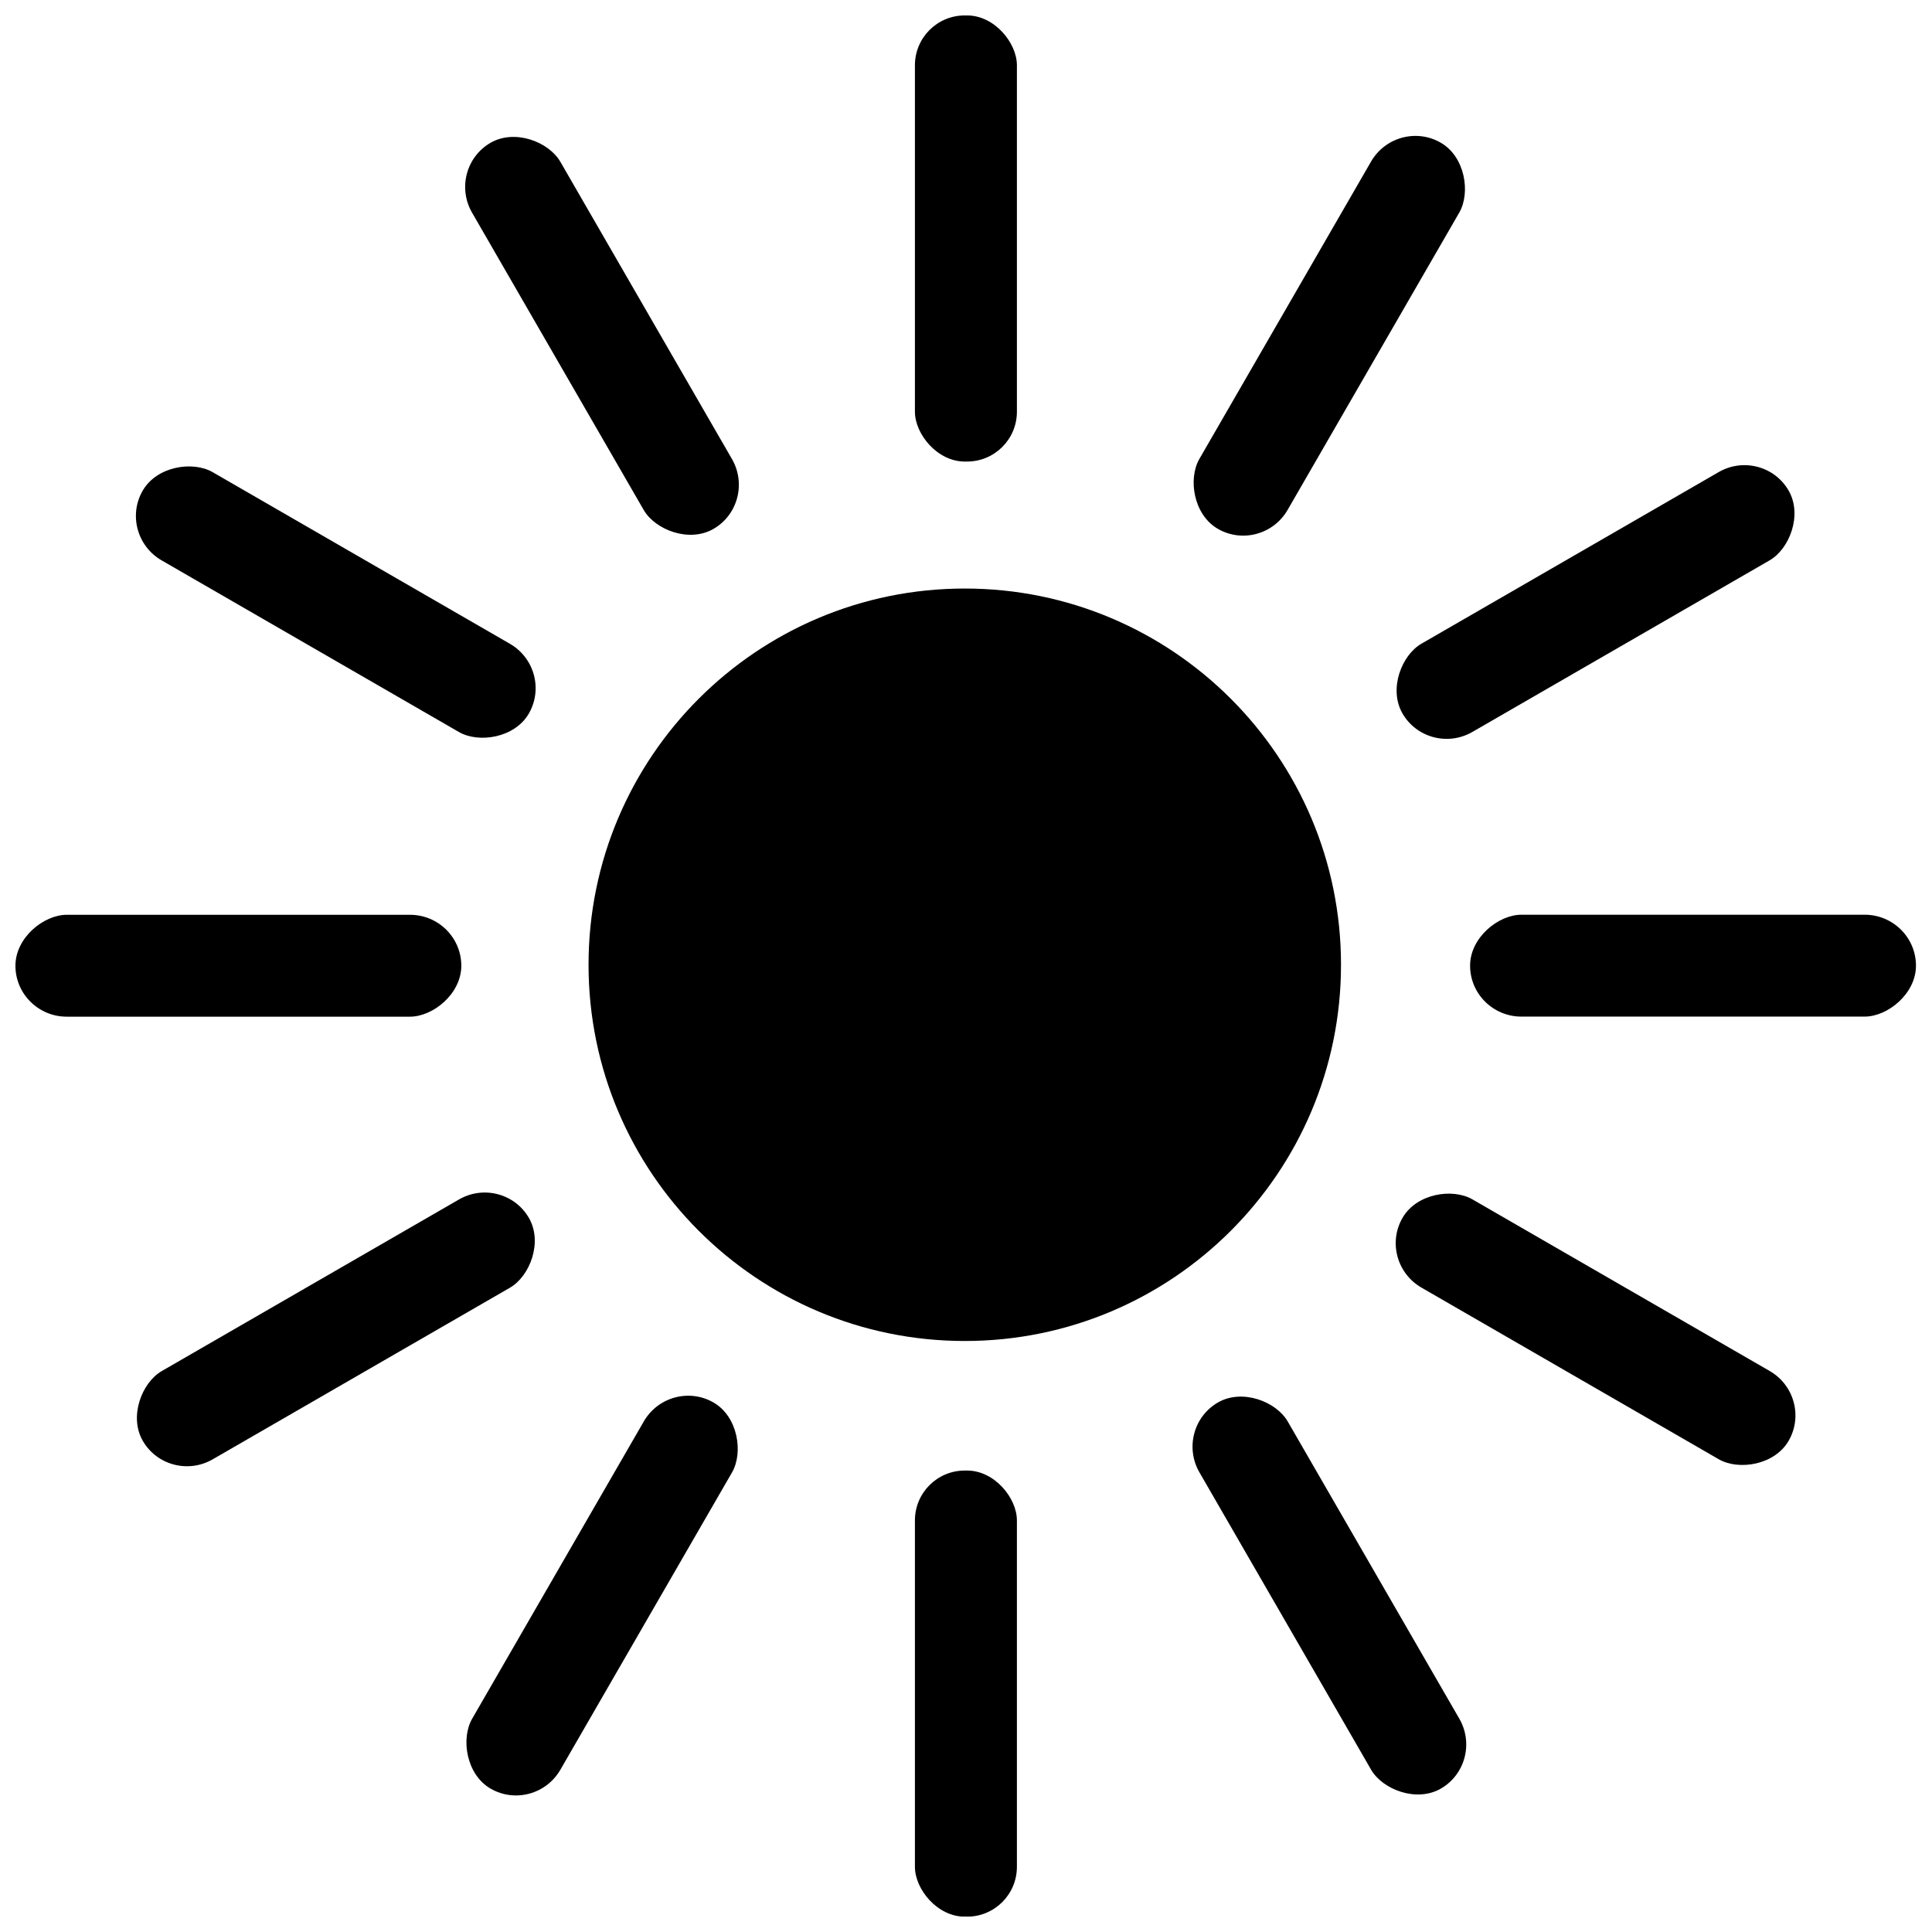 <?xml version="1.0" encoding="UTF-8"?>
<!-- Uploaded to: SVG Repo, www.svgrepo.com, Generator: SVG Repo Mixer Tools -->
<svg width="800px" height="800px" version="1.1" viewBox="144 144 512 512" xmlns="http://www.w3.org/2000/svg">
 <defs>
  <clipPath id="d">
   <path d="m386 148.09h28v118.91h-28z"/>
  </clipPath>
  <clipPath id="c">
   <path d="m148.09 386h118.91v28h-118.91z"/>
  </clipPath>
  <clipPath id="b">
   <path d="m386 533h28v118.9h-28z"/>
  </clipPath>
  <clipPath id="a">
   <path d="m533 386h118.9v28h-118.9z"/>
  </clipPath>
 </defs>
 <path d="m499.38 399.67c0 55.066-44.641 99.707-99.707 99.707-55.066 0-99.703-44.641-99.703-99.707 0-55.066 44.637-99.703 99.703-99.703 55.066 0 99.707 44.637 99.707 99.703" fill-rule="evenodd"/>
 <g clip-path="url(#d)">
  <path d="m399.67 148.09h0.613c7.293 0 13.207 7.293 13.207 13.207v91.812c0 7.293-5.914 13.207-13.207 13.207h-0.613c-7.293 0-13.207-7.293-13.207-13.207v-91.812c0-7.293 5.914-13.207 13.207-13.207z" fill-rule="evenodd"/>
 </g>
 <path d="m274 181.84c6.457-3.727 15.445-0.246 18.492 5.023l45.48 78.777c3.754 6.504 1.562 14.797-4.894 18.527-6.457 3.727-15.445 0.246-18.492-5.023l-45.48-78.777c-3.754-6.504-1.562-14.797 4.894-18.527z" fill-rule="evenodd"/>
 <path d="m181.82 274.02c3.727-6.457 13.254-7.938 18.527-4.894l78.777 45.48c6.504 3.754 8.754 12.031 5.023 18.492-3.727 6.457-13.254 7.938-18.527 4.894l-78.777-45.48c-6.504-3.754-8.754-12.031-5.023-18.492z" fill-rule="evenodd"/>
 <g clip-path="url(#c)">
  <path d="m148.09 399.93c0-7.457 7.508-13.5 13.598-13.5h90.965c7.508 0 13.598 6.043 13.598 13.5 0 7.457-7.508 13.5-13.598 13.5h-90.965c-7.508 0-13.598-6.043-13.598-13.5z" fill-rule="evenodd"/>
 </g>
 <path d="m181.84 525.84c-3.727-6.457-0.246-15.445 5.023-18.492l78.777-45.48c6.504-3.754 14.797-1.562 18.527 4.894 3.727 6.457 0.246 15.445-5.023 18.492l-78.777 45.48c-6.504 3.754-14.797 1.562-18.527-4.894z" fill-rule="evenodd"/>
 <path d="m274.02 618.01c-6.457-3.727-7.938-13.254-4.894-18.527l45.48-78.777c3.754-6.504 12.031-8.754 18.492-5.023 6.457 3.727 7.938 13.254 4.894 18.527l-45.48 78.777c-3.754 6.504-12.031 8.754-18.492 5.023z" fill-rule="evenodd"/>
 <g clip-path="url(#b)">
  <path d="m399.67 533.71h0.613c7.293 0 13.207 7.293 13.207 13.207v91.812c0 7.293-5.914 13.207-13.207 13.207h-0.613c-7.293 0-13.207-7.293-13.207-13.207v-91.812c0-7.293 5.914-13.207 13.207-13.207z" fill-rule="evenodd"/>
 </g>
 <path d="m525.84 618c-6.457 3.727-15.445 0.246-18.492-5.023l-45.48-78.777c-3.754-6.504-1.562-14.797 4.894-18.527 6.457-3.727 15.445-0.246 18.492 5.023l45.48 78.777c3.754 6.504 1.562 14.797-4.894 18.527z" fill-rule="evenodd"/>
 <path d="m618.01 525.82c-3.727 6.457-13.254 7.938-18.527 4.894l-78.777-45.48c-6.504-3.754-8.754-12.031-5.023-18.492 3.727-6.457 13.254-7.938 18.527-4.894l78.777 45.48c6.504 3.754 8.754 12.031 5.023 18.492z" fill-rule="evenodd"/>
 <g clip-path="url(#a)">
  <path d="m651.75 399.91c0 7.457-7.508 13.5-13.598 13.5h-90.965c-7.508 0-13.598-6.043-13.598-13.5s7.508-13.5 13.598-13.5h90.965c7.508 0 13.598 6.043 13.598 13.5z" fill-rule="evenodd"/>
 </g>
 <path d="m618 274c3.727 6.457 0.246 15.445-5.023 18.492l-78.777 45.48c-6.504 3.754-14.797 1.562-18.527-4.894-3.727-6.457-0.246-15.445 5.023-18.492l78.777-45.48c6.504-3.754 14.797-1.562 18.527 4.894z" fill-rule="evenodd"/>
 <path d="m525.82 181.82c6.457 3.727 7.938 13.254 4.894 18.527l-45.48 78.777c-3.754 6.504-12.031 8.754-18.492 5.023-6.457-3.727-7.938-13.254-4.894-18.527l45.48-78.777c3.754-6.504 12.031-8.754 18.492-5.023z" fill-rule="evenodd"/>
</svg>